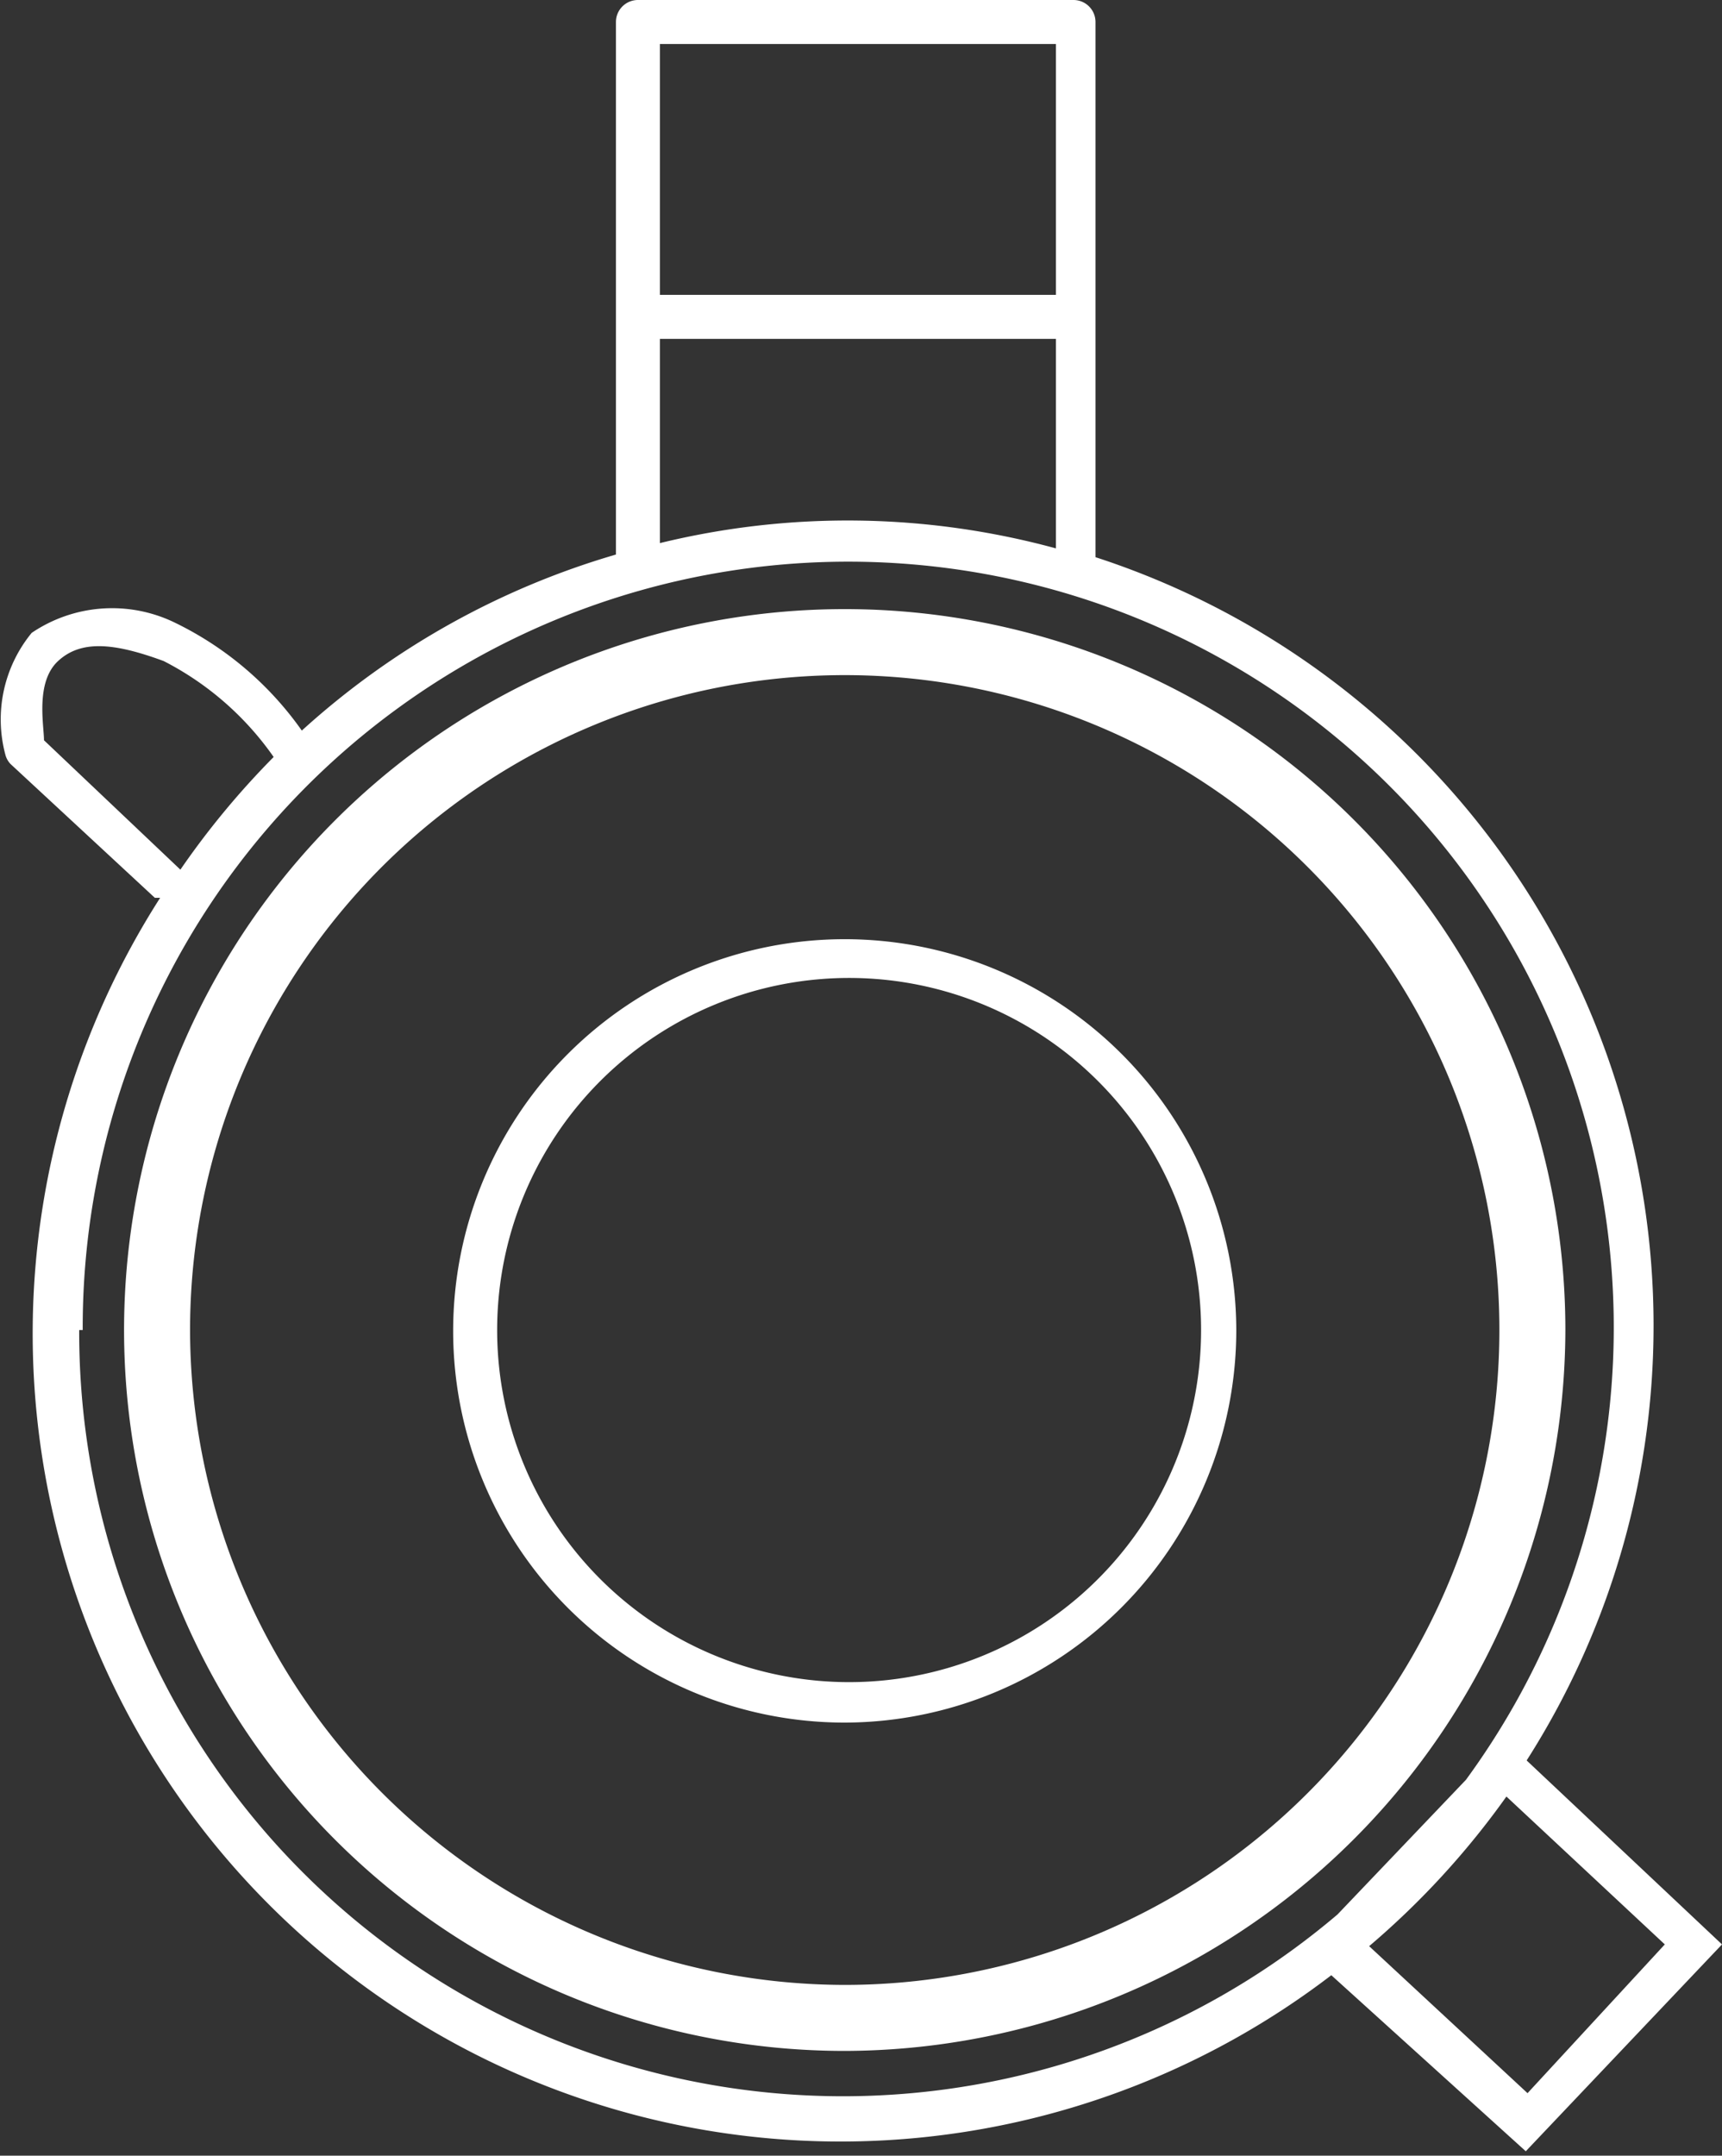 <svg xmlns="http://www.w3.org/2000/svg" width="19.57" height="24.49" viewBox="0 0 19.57 24.49"><rect x="0" y="0" width="19.57" height="24.49" fill="#333333" stroke="none"/><path d="M14.05,15.11A4.45,4.45,0,1,0,9.6,19.57,4.46,4.46,0,0,0,14.05,15.11Zm-8.4,0a4,4,0,1,1,3.95,4A4,4,0,0,1,5.65,15.11Z" fill="#fff"/><path d="M17.79,15.11A8.19,8.19,0,1,0,9.6,23.3,8.21,8.21,0,0,0,17.79,15.11Zm-15.63,0A7.44,7.44,0,1,1,9.6,22.55,7.45,7.45,0,0,1,2.16,15.11Z" fill="#fff"/><path d="M19.57,22.09,17.35,20a9.18,9.18,0,0,0-4.9-13.67V.25A.25.25,0,0,0,12.2,0H7.25A.25.25,0,0,0,7,.25V6.3a9.09,9.09,0,0,0-3.57,2A3.78,3.78,0,0,0,2,7.08a1.63,1.63,0,0,0-1.64.11A1.55,1.55,0,0,0,.06,8.57a.24.24,0,0,0,.06.11L1.76,10.2l.06,0A9.18,9.18,0,0,0,15.13,22.44l2.21,2ZM12,.5V3.35H7.5V.5ZM7.5,3.85H12V6.23A9,9,0,0,0,7.5,6.17Zm-7,4.56c0-.17-.1-.66.16-.9s.63-.21,1.2,0A3.43,3.43,0,0,1,3.11,8.6,9.36,9.36,0,0,0,2.05,9.88Zm.44,6.7a8.7,8.7,0,1,1,15.72,5.11L15.2,21.75A8.68,8.68,0,0,1,.9,15.11Zm14.62,7a9.32,9.32,0,0,0,1.56-1.7l1.8,1.68-1.56,1.69Z" fill="#fff"/></svg>